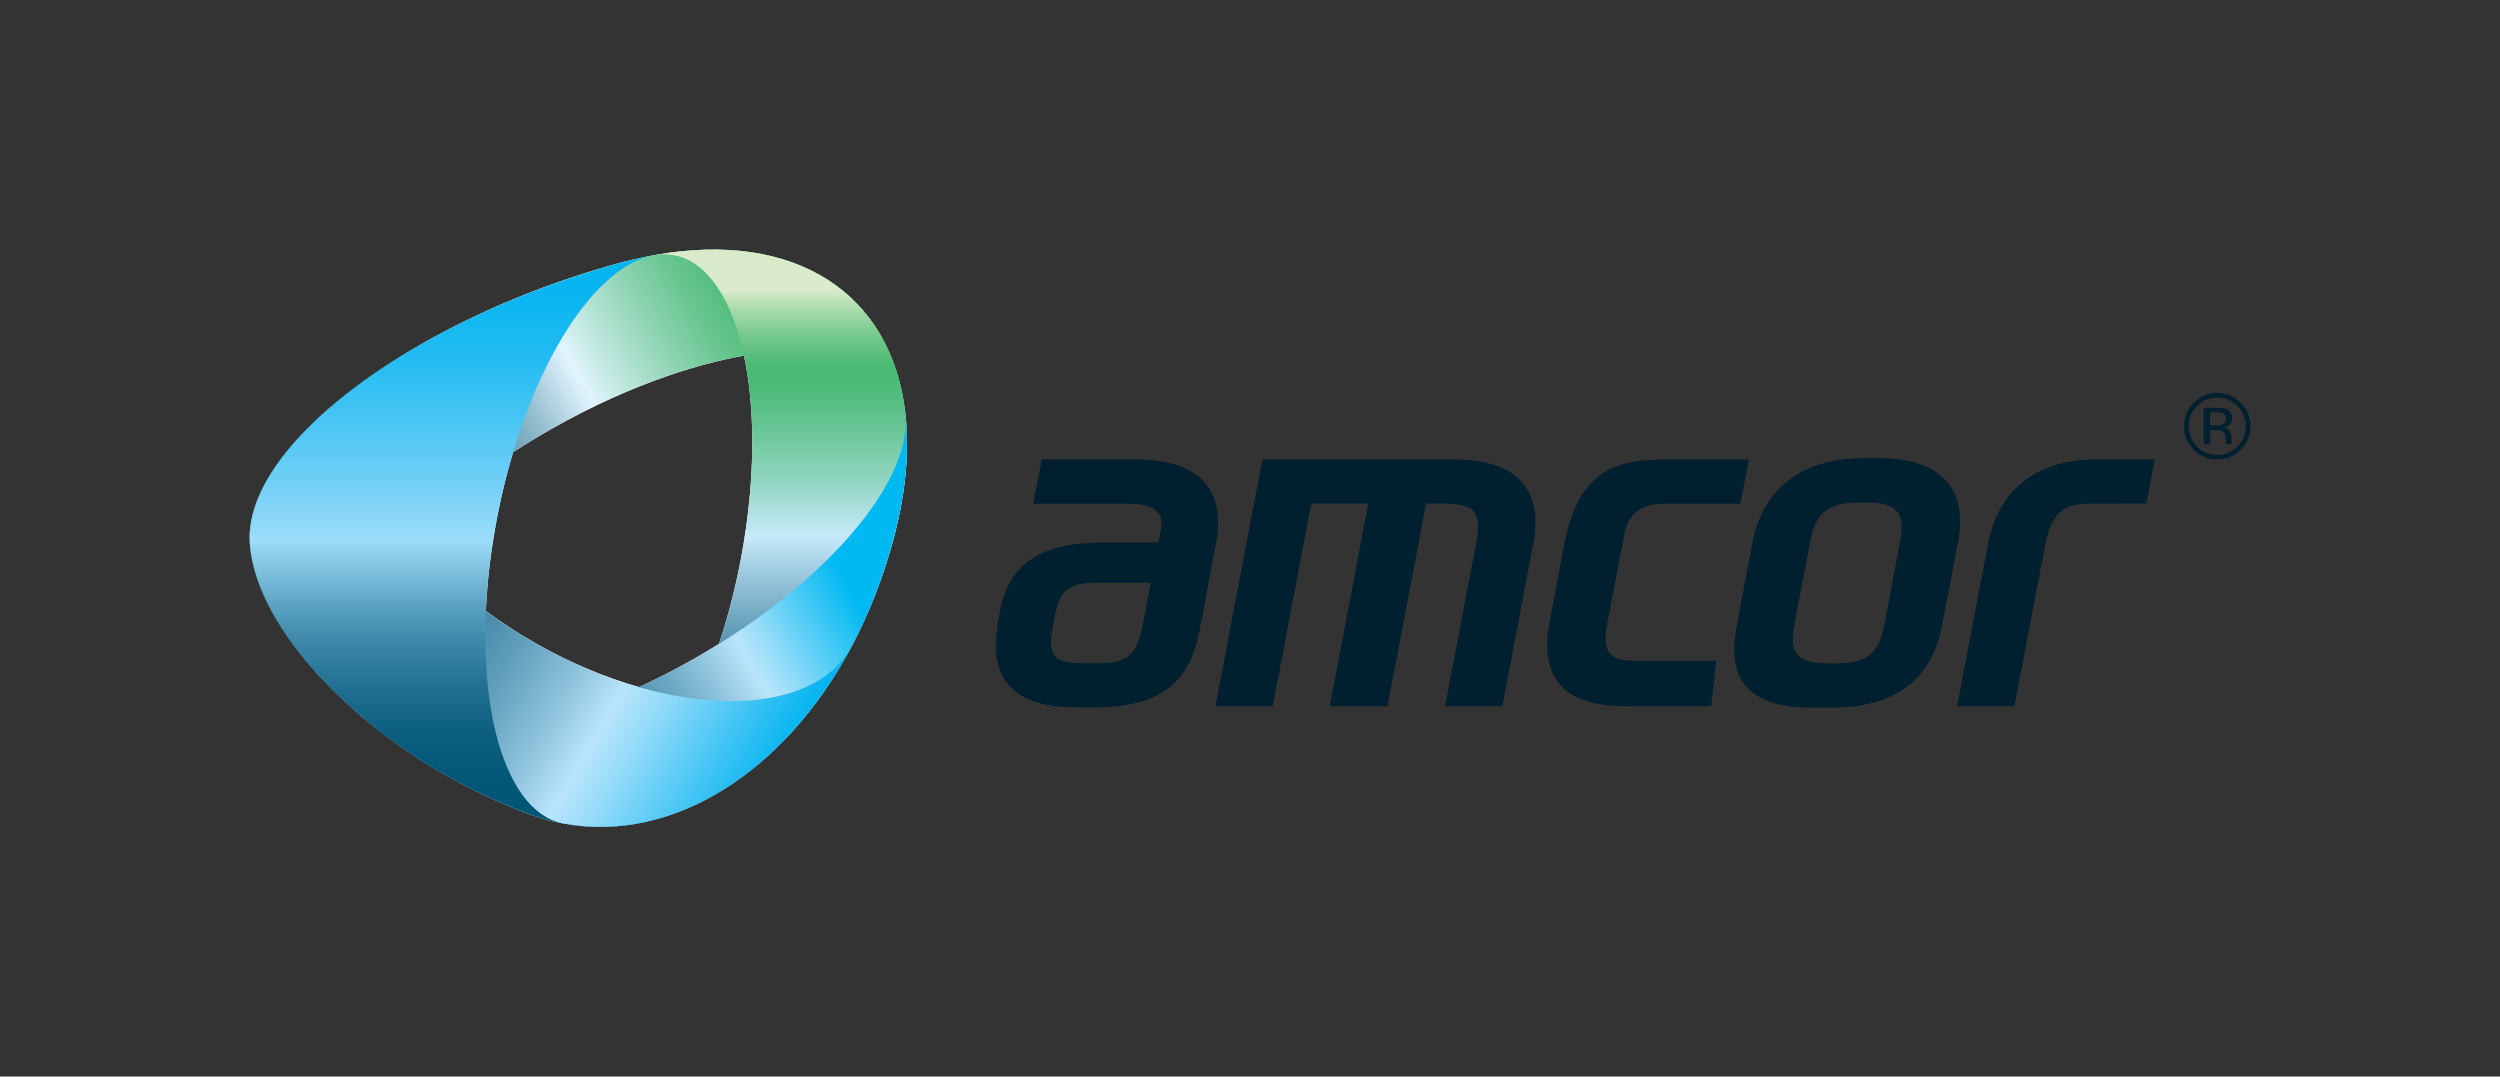 <?xml version="1.0" encoding="UTF-8"?>
<svg xmlns="http://www.w3.org/2000/svg" xmlns:xlink="http://www.w3.org/1999/xlink" version="1.1" viewBox="0 0 774.63 333.56">
  <rect x="0" y="0" width="774.63" height="333.56" fill="#333333" stroke="none"/>
  <!-- Generator: Adobe Illustrator 29.6.1, SVG Export Plug-In . SVG Version: 2.1.1 Build 9)  -->
  <defs>
    <style>
      .st0 {
        fill: #00202f;
      }

      .st1 {
        isolation: isolate;
      }

      .st2 {
        fill: #fff;
      }

      .st3 {
        fill: url(#linear-gradient);
      }

      .st3, .st4, .st5, .st6, .st7 {
        mix-blend-mode: multiply;
      }

      .st4 {
        fill: url(#linear-gradient1);
      }

      .st5 {
        fill: url(#linear-gradient2);
      }

      .st6 {
        fill: url(#linear-gradient3);
      }

      .st7 {
        fill: url(#linear-gradient4);
      }
    </style>
    <linearGradient id="linear-gradient" x1="120.57" y1="166.38" x2="239.87" y2="97.51" gradientUnits="userSpaceOnUse">
      <stop offset="0" stop-color="#005476"/>
      <stop offset=".05" stop-color="#06587a"/>
      <stop offset=".13" stop-color="#196685"/>
      <stop offset=".22" stop-color="#387c98"/>
      <stop offset=".32" stop-color="#639bb1"/>
      <stop offset=".43" stop-color="#9bc2d3"/>
      <stop offset=".54" stop-color="#ddf1fb"/>
      <stop offset=".55" stop-color="#e1f4fd"/>
      <stop offset=".6" stop-color="#c9ebe7"/>
      <stop offset=".74" stop-color="#91d5b5"/>
      <stop offset=".85" stop-color="#69c690"/>
      <stop offset=".94" stop-color="#50bc7a"/>
      <stop offset="1" stop-color="#47b972"/>
    </linearGradient>
    <linearGradient id="linear-gradient1" x1="227.95" y1="255.9" x2="227.95" y2="89.85" gradientUnits="userSpaceOnUse">
      <stop offset="0" stop-color="#005476"/>
      <stop offset=".07" stop-color="#045779"/>
      <stop offset=".14" stop-color="#126182"/>
      <stop offset=".22" stop-color="#287291"/>
      <stop offset=".31" stop-color="#478aa6"/>
      <stop offset=".39" stop-color="#70a8c1"/>
      <stop offset=".48" stop-color="#a1cde1"/>
      <stop offset=".54" stop-color="#c7eafb"/>
      <stop offset=".64" stop-color="#93d6c3"/>
      <stop offset=".74" stop-color="#69c697"/>
      <stop offset=".81" stop-color="#50bc7c"/>
      <stop offset=".85" stop-color="#47b972"/>
      <stop offset=".87" stop-color="#52bd79"/>
      <stop offset=".91" stop-color="#72c78c"/>
      <stop offset=".96" stop-color="#a4d9ab"/>
      <stop offset="1" stop-color="#d9ebcb"/>
    </linearGradient>
    <linearGradient id="linear-gradient2" x1="150.26" y1="243.44" x2="261.69" y2="179.11" gradientUnits="userSpaceOnUse">
      <stop offset="0" stop-color="#005476"/>
      <stop offset=".08" stop-color="#055879"/>
      <stop offset=".19" stop-color="#146484"/>
      <stop offset=".31" stop-color="#2e7897"/>
      <stop offset=".43" stop-color="#5193b0"/>
      <stop offset=".56" stop-color="#7fb7d1"/>
      <stop offset=".69" stop-color="#b6e2f8"/>
      <stop offset=".7" stop-color="#b9e5fb"/>
      <stop offset=".76" stop-color="#98ddf9"/>
      <stop offset=".89" stop-color="#45c9f5"/>
      <stop offset="1" stop-color="#00b9f2"/>
    </linearGradient>
    <linearGradient id="linear-gradient3" x1="83.88" y1="146.75" x2="242.14" y2="238.12" gradientUnits="userSpaceOnUse">
      <stop offset="0" stop-color="#005476"/>
      <stop offset=".11" stop-color="#035678"/>
      <stop offset=".21" stop-color="#0f6081"/>
      <stop offset=".31" stop-color="#226f8e"/>
      <stop offset=".41" stop-color="#3d84a2"/>
      <stop offset=".51" stop-color="#609fbb"/>
      <stop offset=".61" stop-color="#8ac0d9"/>
      <stop offset=".7" stop-color="#b9e5fb"/>
      <stop offset=".76" stop-color="#98dcf9"/>
      <stop offset=".89" stop-color="#45c5f4"/>
      <stop offset="1" stop-color="#00b3f0"/>
    </linearGradient>
    <linearGradient id="linear-gradient4" x1="139.8" y1="255.14" x2="139.8" y2="80.25" gradientUnits="userSpaceOnUse">
      <stop offset="0" stop-color="#005476"/>
      <stop offset=".09" stop-color="#035779"/>
      <stop offset=".17" stop-color="#0e6082"/>
      <stop offset=".24" stop-color="#217091"/>
      <stop offset=".32" stop-color="#3b87a7"/>
      <stop offset=".39" stop-color="#5da4c3"/>
      <stop offset=".46" stop-color="#85c7e5"/>
      <stop offset=".5" stop-color="#9ddcf9"/>
      <stop offset=".58" stop-color="#7ad2f7"/>
      <stop offset=".72" stop-color="#46c5f4"/>
      <stop offset=".84" stop-color="#1fbbf1"/>
      <stop offset=".94" stop-color="#08b5f0"/>
      <stop offset="1" stop-color="#00b3f0"/>
    </linearGradient>
  </defs>
  <g class="st1">
    <g id="Artwork">
      <path class="st0" d="M358.93,168.11l.76-3.98c1.1-5.74-2.39-8.05-10.25-8.05h-29.3l2.66-13.73h29.3c20.65,0,27.63,10.43,24.66,26.05l-.51,2.68-4.58,24.31c-2.98,15.63-11.61,23.8-32.4,23.8h-6.05c-20.93,0-26.41-10.68-24.24-24.57l.69-4.36c2.38-13.33,9.9-22.34,32.69-22.16h16.57ZM356.57,180.56h-16.44c-10.03,0-11.82,2.56-13.68,12.33l-.03.18c-1.86,9.76-.77,12.45,9.41,12.45h4.21c10.03,0,12.34-2.94,14.15-12.45l2.38-12.51Z"/>
      <path class="st0" d="M447.76,218.83l9.6-50.45c1.86-9.78-.36-12.33-10.2-12.33h-5.29l-11.95,62.79h-17.89l11.94-62.79h-17.67l-11.95,62.79h-17.74l14.55-76.47h59.36c20.66,0,27.56,10.38,24.58,26.02l-9.6,50.45h-17.75Z"/>
      <path class="st0" d="M568.08,219.3h-6.3c-21.03,0-26.66-9.54-23.65-25.35l4.9-25.88c2.97-15.56,13.88-26.11,34.6-26.11h4.24c20.87,0,27.78,10.54,24.81,26.11l-4.95,25.81c-3.04,15.94-13.56,25.42-34.58,25.42M588.71,168.07c1.8-9.44-.85-12.38-10.92-12.38h-1.32c-10.07,0-13.84,2.94-15.63,12.38l-4.76,25c-1.84,9.68.7,12.38,10.9,12.5h1.32c10.36,0,13.8-2.7,15.67-12.5l4.75-25Z"/>
      <path class="st0" d="M665.06,156.04l-17.98.03c-7.29,0-11.5,2.9-13.3,12.31l-9.61,50.45h-17.75l9.61-50.45c2.94-15.51,14.04-26.39,34.48-26.02h17.15s-2.61,13.69-2.61,13.69Z"/>
      <path class="st0" d="M505.75,218.83c-8.94,0-30.62.13-25.61-26.2l4.61-24.24c4.99-26.19,20.13-26.04,34.39-26.04h22.76s-2.66,13.73-2.66,13.73h-24.27c-6.76.28-10.61,3.05-11.84,10.35l-5.36,28c-1.23,7.76,1.16,10.3,8.84,10.31h25.18s-1.59,14.09-1.59,14.09h-24.45Z"/>
      <g>
        <path class="st2" d="M280.55,128.31c-.01-.1-.02-.19-.03-.28-4.26-36.97-33.81-56.84-77.66-49-.2.04-.41.08-.61.11-3.89.72-7.87,1.65-11.97,2.8-23.63,6.67-45.38,16.08-63.35,26.79-.04.02-.52.31-.63.38-30.83,18.51-50.35,40.81-48.88,59.47,1.32,16.79,14.41,36.12,33.81,52.74.16.14.32.28.49.42,14.74,12.52,33.06,23.48,52.61,30.62,3.35,1.22,6.73,2.14,10.11,2.78.14.03.27.05.41.07,33.69,6.11,68.38-16.07,89.07-55,.03-.07.07-.14.1-.2,5.47-10.33,9.95-21.83,13.17-34.29,3.56-13.8,4.59-26.36,3.36-37.41ZM171.58,132.51c11.83-6.68,23.71-12.02,35.05-15.95,8.34-2.89,16.38-5.02,23.89-6.37,1.47,6.9,2.34,14.69,2.53,23.1.3,12.5-.87,26.4-3.65,40.81-1.75,8.95-3.99,17.48-6.63,25.42-2.78,1.74-5.65,3.43-8.59,5.09-5.39,3.05-10.8,5.81-16.18,8.29-10.26-2.92-20.91-7.32-31.37-13.2-5.75-3.23-11.12-6.73-16.08-10.41.41-9.26,1.57-19.08,3.52-29.15,1.34-6.95,3-13.63,4.91-20,4.03-2.63,8.24-5.19,12.6-7.65Z"/>
        <path class="st3" d="M202.86,79.03c-.2.04-.41.08-.61.11-3.89.72-7.87,1.65-11.97,2.8-23.63,6.67-45.38,16.08-63.35,26.79-.04.02-.52.31-.63.38-30.83,18.51-50.35,40.81-48.88,59.47,1.32,16.79,14.41,36.12,33.81,52.74-1.56-1.38-2.86-2.95-3.87-4.72-7.03-12.39,1.12-31.34,19.39-50.27,8.65-8.96,19.57-17.92,32.23-26.18,4.03-2.63,8.24-5.19,12.6-7.65,11.83-6.68,23.71-12.02,35.05-15.95,8.34-2.89,16.38-5.02,23.89-6.37,22.88-4.09,40.89-.89,47.52,10.32,1.34,2.29,2.17,4.81,2.48,7.52-4.26-36.97-33.81-56.84-77.66-49Z"/>
        <path class="st4" d="M280.55,128.31c-.01-.1-.02-.19-.03-.28-4.26-36.97-33.81-56.84-77.66-49,2-.32,3.99-.31,5.94.05,10.47,1.94,18.01,13.7,21.71,31.11,1.47,6.9,2.34,14.69,2.53,23.1.3,12.5-.87,26.4-3.65,40.81-1.75,8.95-3.99,17.48-6.63,25.42-2.02,6.05-4.25,11.76-6.67,17.06-11.59,25.35-27.23,41.04-41.24,38.62,33.69,6.11,68.38-16.07,89.07-55,.03-.07.07-.14.1-.2,5.47-10.33,9.95-21.83,13.17-34.29,3.56-13.8,4.59-26.36,3.36-37.41Z"/>
        <path class="st5" d="M280.55,128.31c1.16,10.95-5.74,24.95-18.52,39.16-9.89,11-23.32,22.12-39.27,32.06-2.78,1.74-5.65,3.43-8.59,5.09-5.39,3.05-10.8,5.81-16.18,8.29-15.59,7.21-30.84,12.02-44.34,14.29-18.47,3.09-33.65,1.41-41.95-5.45,14.74,12.52,33.06,23.48,52.61,30.62,3.35,1.22,6.73,2.14,10.11,2.78.14.03.27.05.41.07,33.69,6.11,68.38-16.07,89.07-55,.03-.07.07-.14.1-.2,5.47-10.33,9.95-21.83,13.17-34.29,3.56-13.8,4.59-26.36,3.36-37.41Z"/>
        <path class="st6" d="M263.39,201.16c-7.57,12.86-25.55,17.97-47.3,15.44-5.8-.68-11.87-1.91-18.09-3.68-10.26-2.92-20.91-7.32-31.37-13.2-5.75-3.23-11.12-6.73-16.08-10.41-9.6-7.13-17.65-14.98-23.8-22.97-13.14-17.06-17.64-34.78-10.08-47.62,2.3-3.92,5.58-7.12,9.64-9.6-30.83,18.51-50.35,40.81-48.88,59.47,1.32,16.79,14.41,36.12,33.81,52.74.16.14.32.28.49.42,14.74,12.52,33.06,23.48,52.61,30.62,3.35,1.22,6.73,2.14,10.11,2.78.14.03.27.05.41.07,33.69,6.11,68.38-16.07,89.07-55-.17.32-.35.64-.53.95Z"/>
        <path class="st7" d="M154.06,160.16c1.34-6.95,3-13.63,4.91-20,4.04-13.49,9.22-25.48,15.01-35.2,8.64-14.48,18.63-23.94,28.27-25.81-3.89.72-7.87,1.65-11.97,2.8-23.63,6.67-45.38,16.08-63.35,26.79-.04.02-.52.31-.63.38-30.83,18.51-50.35,40.81-48.88,59.47,1.32,16.79,14.41,36.12,33.81,52.74.16.14.32.28.49.42,14.74,12.52,33.06,23.48,52.61,30.62,3.35,1.22,6.73,2.14,10.11,2.78-9.73-1.93-16.89-12.37-20.78-27.94-2.64-10.61-3.77-23.6-3.11-37.9.41-9.26,1.57-19.08,3.52-29.15Z"/>
      </g>
      <path class="st0" d="M694.28,139.33c-2.01,2.02-4.44,3.03-7.29,3.03s-5.28-1.01-7.27-3.03c-1.99-2.01-2.99-4.44-2.99-7.3s1-5.25,3.01-7.26,4.42-3,7.25-3,5.28,1,7.29,3c2.01,2,3.01,4.42,3.01,7.26s-1,5.28-3.01,7.3ZM680.74,125.77c-1.72,1.73-2.58,3.82-2.58,6.27s.85,4.57,2.57,6.31c1.72,1.74,3.81,2.61,6.27,2.61s4.55-.87,6.27-2.61c1.72-1.74,2.58-3.84,2.58-6.31s-.86-4.54-2.58-6.27c-1.73-1.74-3.82-2.61-6.27-2.61s-4.52.87-6.25,2.61ZM686.79,126.35c1.4,0,2.43.14,3.08.41,1.17.49,1.75,1.44,1.75,2.86,0,1.01-.37,1.75-1.1,2.23-.39.25-.93.43-1.63.55.88.14,1.53.51,1.94,1.11.41.6.61,1.18.61,1.75v.83c0,.26,0,.54.03.84s.05.49.1.59l.07.14h-1.86s-.02-.07-.03-.11c0-.04-.02-.08-.03-.13l-.04-.36v-.89c0-1.3-.36-2.17-1.07-2.59-.42-.24-1.16-.36-2.21-.36h-1.57v4.44h-1.99v-11.3h3.95ZM688.94,128.13c-.5-.28-1.31-.42-2.41-.42h-1.7v4.09h1.8c.84,0,1.48-.08,1.9-.25.78-.31,1.17-.9,1.17-1.77,0-.82-.25-1.37-.75-1.65Z"/>
    </g>
  </g>
</svg>